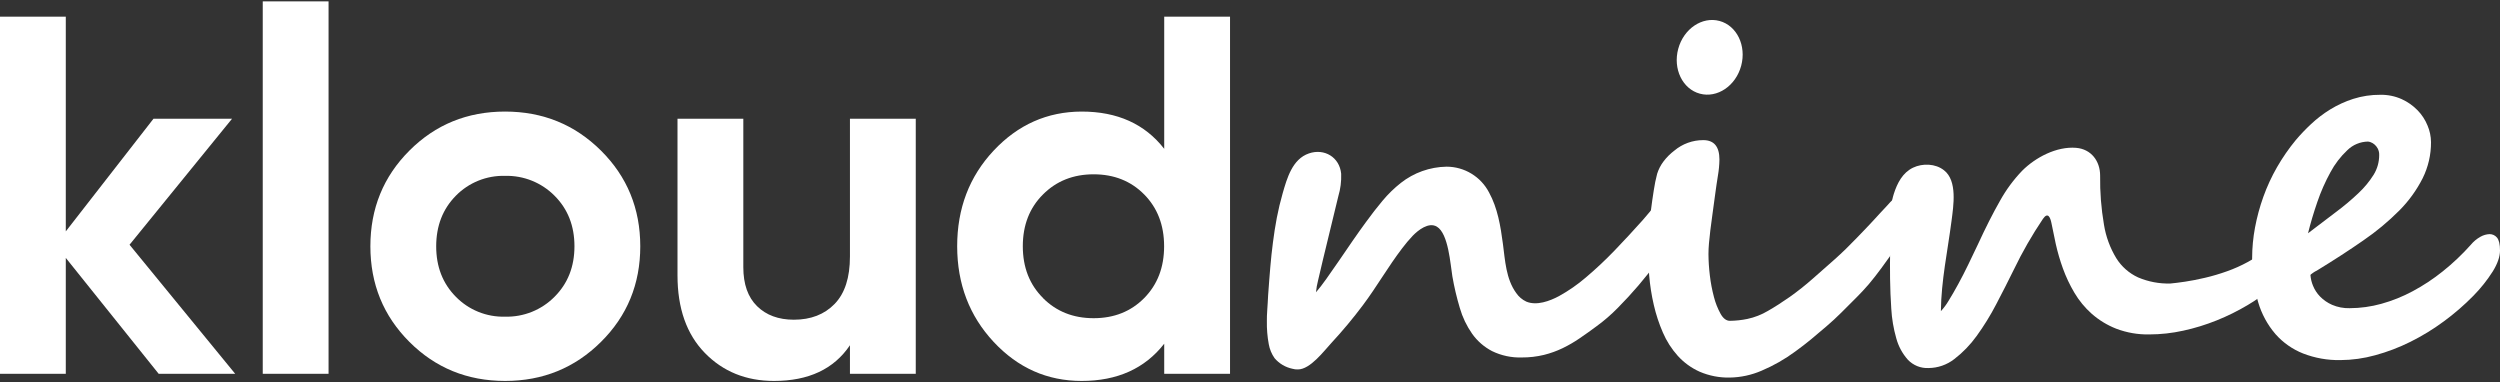 <svg width="1720" height="263" viewBox="0 0 1720 263" fill="none" xmlns="http://www.w3.org/2000/svg">
<rect x="0" y="0" width="1720" height="263" fill="#333333" stroke="none"/>
<path d="M161.811 257.17H109.164L45.263 177.436V257.17H0V11.471H45.263V159.189L105.614 81.674H159.664L89.124 168.383L161.811 257.17Z" fill="white"/>
<path d="M180.769 257.17V0.945H226.049V257.17H180.769Z" fill="white"/>
<path d="M413.473 235.23C395.451 253.146 373.452 262.098 347.478 262.086C321.503 262.074 299.57 253.122 281.677 235.23C263.773 217.338 254.821 195.404 254.821 169.43C254.821 143.455 263.773 121.516 281.677 103.612C299.57 85.708 321.503 76.756 347.478 76.756C373.452 76.756 395.451 85.708 413.473 103.612C431.484 121.504 440.495 143.444 440.507 169.43C440.518 195.416 431.507 217.35 413.473 235.23ZM313.61 204.167C318.006 208.662 323.284 212.199 329.112 214.557C334.94 216.915 341.193 218.043 347.478 217.87C353.791 218.038 360.071 216.909 365.93 214.552C371.789 212.195 377.102 208.66 381.54 204.167C390.664 195.044 395.226 183.464 395.226 169.43C395.226 155.395 390.664 143.81 381.54 134.675C377.096 130.191 371.782 126.664 365.924 124.31C360.066 121.957 353.789 120.826 347.478 120.99C341.195 120.817 334.944 121.944 329.116 124.299C323.289 126.654 318.01 130.186 313.61 134.675C304.617 143.799 300.114 155.384 300.102 169.43C300.09 183.476 304.593 195.055 313.61 204.167Z" fill="white"/>
<path d="M584.763 81.673H630.044V257.169H584.763V237.52C573.758 253.909 556.327 262.098 532.471 262.086C513.277 262.086 497.42 255.655 484.9 242.792C472.38 229.929 466.12 212.143 466.12 189.435V81.673H511.401V183.808C511.401 195.523 514.561 204.475 520.88 210.664C527.199 216.853 535.624 219.953 546.156 219.965C557.848 219.965 567.208 216.338 574.237 209.084C581.266 201.83 584.775 190.949 584.763 176.441V81.673Z" fill="white"/>
<path d="M800.98 11.471H846.261V257.17H800.98V236.473C787.655 253.549 768.722 262.087 744.179 262.087C720.512 262.087 700.33 253.135 683.633 235.231C666.936 217.327 658.57 195.393 658.534 169.431C658.534 143.397 666.9 121.458 683.633 103.613C700.366 85.768 720.548 76.816 744.179 76.757C768.745 76.757 787.679 85.3 800.98 102.388V11.471ZM717.554 205.055C726.784 214.309 738.422 218.93 752.468 218.918C766.515 218.907 778.1 214.286 787.223 205.055C796.347 195.813 800.909 183.939 800.909 169.431C800.909 154.923 796.347 143.048 787.223 133.806C778.1 124.564 766.515 119.937 752.468 119.925C738.422 119.913 726.784 124.54 717.554 133.806C708.312 143.036 703.691 154.911 703.691 169.431C703.691 183.95 708.335 195.825 717.625 205.055H717.554Z" fill="white"/>
<path d="M1162.43 136.522C1162.39 138.935 1161.99 141.329 1161.24 143.622C1160.42 146.196 1159.46 148.77 1158.4 151.344C1157.37 153.818 1156.18 156.225 1154.85 158.55C1153.52 160.769 1152.35 162.686 1151.3 164.284C1148.09 169.194 1144.44 174.419 1140.33 179.957C1136.22 185.495 1131.88 190.956 1127.3 196.34C1122.72 201.701 1117.99 206.843 1113.1 211.765C1108.58 216.388 1103.68 220.627 1098.46 224.439C1094.45 227.421 1090.56 230.19 1086.8 232.746C1083.08 235.296 1079.19 237.563 1075.13 239.527C1071.02 241.506 1066.71 243.059 1062.28 244.16C1057.29 245.368 1052.17 245.964 1047.03 245.935C1039.95 246.163 1032.92 244.664 1026.55 241.568C1021.1 238.739 1016.41 234.657 1012.85 229.658C1009.06 224.249 1006.19 218.251 1004.36 211.907C1002.21 204.734 1000.49 197.437 999.215 190.057C997.866 182.051 996.588 160.716 988.565 155.941C982.921 152.568 975.661 158.39 971.951 162.207C969.361 164.957 966.926 167.849 964.656 170.869C955.035 183.454 947.225 197.246 937.711 209.919C930.946 218.955 923.712 227.629 916.038 235.906C910.926 241.391 901.5 254.171 892.962 254.171C891.685 254.221 890.409 254.065 889.181 253.709C884.399 252.712 880.084 250.152 876.916 246.432C874.882 243.542 873.512 240.239 872.905 236.758C871.936 231.526 871.502 226.209 871.609 220.889C871.609 218.83 871.609 216.274 871.875 213.185C872.141 210.097 872.248 206.795 872.461 203.245C872.674 199.695 872.958 196.145 873.242 192.702C873.526 189.258 873.774 186.099 874.005 183.365C874.467 178.04 875.035 172.484 875.78 166.822C876.526 161.159 877.342 155.515 878.443 149.853C879.543 144.19 880.857 138.599 882.454 133.061C885.454 122.659 889.128 109.435 900.542 105.548C911.192 101.891 921.647 108.175 922.729 119.571C922.921 124.773 922.261 129.971 920.777 134.96C917.227 149.622 913.677 164.272 910.127 178.91C908.813 184.235 907.695 188.992 906.79 193.11C906.102 195.722 905.639 198.389 905.405 201.08C907.464 198.713 909.866 195.601 912.612 191.743C915.345 187.927 918.239 183.773 921.274 179.318C924.309 174.863 927.398 170.319 930.611 165.686C933.823 161.053 936.823 156.811 939.681 152.923C943.562 147.563 947.45 142.563 951.343 137.924C955.066 133.492 959.229 129.448 963.768 125.854C972.744 118.794 983.785 114.866 995.204 114.672C1001.24 114.672 1007.16 116.327 1012.32 119.457C1017.48 122.586 1021.68 127.07 1024.47 132.422C1030.4 143.232 1032.41 155.728 1034.01 167.816C1035.51 179.158 1036.12 191.921 1043.11 201.541C1044.85 204.11 1047.25 206.164 1050.05 207.488C1057.15 210.505 1066.24 207.133 1072.61 203.707C1079.2 200.064 1085.4 195.758 1091.11 190.856C1098.03 185.001 1104.64 178.792 1110.92 172.253C1117.45 165.491 1123.82 158.55 1130.11 151.539C1136.05 144.936 1141.71 136.558 1149.22 131.641C1150.78 130.534 1152.64 129.916 1154.55 129.866C1155.35 129.873 1156.15 129.926 1156.94 130.025C1157.85 130.144 1158.72 130.434 1159.52 130.878C1160.36 131.384 1161.07 132.092 1161.58 132.937C1162.17 134.036 1162.47 135.273 1162.43 136.522Z" fill="white"/>
<path d="M1277.52 204.38C1273.76 208.161 1270.17 211.693 1266.87 215.03C1263.57 218.367 1260.09 221.491 1256.66 224.456C1253.24 227.42 1249.78 230.349 1246.3 233.207C1242.82 236.064 1239.2 238.922 1235.24 241.762C1228.02 247.101 1220.2 251.564 1211.93 255.057C1205.06 258.032 1197.66 259.63 1190.17 259.761C1183.02 259.929 1175.92 258.554 1169.35 255.732C1163.61 253.163 1158.48 249.427 1154.26 244.762C1150.02 240.025 1146.57 234.63 1144.06 228.787C1141.39 222.657 1139.3 216.293 1137.81 209.776C1136.26 203.087 1135.2 196.295 1134.63 189.452C1134.06 182.601 1133.78 176.092 1133.78 169.927C1133.78 167.56 1133.95 164.099 1134.29 159.543C1134.63 155.035 1135.13 150.295 1135.75 145.343C1136.37 140.391 1137.06 135.545 1137.81 130.859C1138.37 127.05 1139.14 123.276 1140.12 119.552C1141.08 116.494 1142.56 113.624 1144.5 111.067C1146.63 108.248 1149.14 105.739 1151.96 103.612C1157.53 98.944 1164.57 96.392 1171.84 96.405C1179.26 96.405 1182.97 100.861 1182.97 109.771C1182.91 113.45 1182.57 117.118 1181.94 120.741C1181.26 124.983 1180.62 129.261 1180.05 133.61C1179.36 138.74 1178.74 143.355 1178.17 147.402C1177.6 151.449 1177.11 155.106 1176.72 158.372C1176.33 161.638 1176.01 164.566 1175.78 167.247C1175.55 169.927 1175.42 172.394 1175.42 174.791C1175.46 179.662 1175.77 184.528 1176.36 189.364C1176.94 194.426 1177.89 199.439 1179.2 204.362C1180.23 208.426 1181.79 212.34 1183.82 216.007C1185.59 219.148 1187.78 220.728 1190.17 220.728C1194.2 220.679 1198.22 220.245 1202.17 219.432C1207.18 218.368 1211.97 216.491 1216.37 213.877C1221.16 211.131 1226.16 207.93 1231.37 204.274C1236.92 200.331 1242.25 196.094 1247.35 191.582C1252.47 187.133 1257.52 182.678 1262.5 178.216C1267.49 173.755 1272.49 168.897 1277.5 163.643C1279.79 161.247 1281.87 159.082 1283.77 157.129C1285.67 155.177 1287.32 153.348 1288.99 151.573C1290.66 149.798 1292.16 148.023 1293.71 146.426L1298.59 141.207C1299.03 140.621 1299.62 139.965 1300.37 139.219C1301.11 138.474 1301.8 137.746 1302.6 137C1303.38 136.271 1304.24 135.639 1305.18 135.119C1306 134.624 1306.95 134.355 1307.91 134.338C1309.3 134.363 1310.66 134.658 1311.94 135.208C1312.69 135.531 1313.38 136.001 1313.95 136.589C1314.52 137.176 1314.97 137.871 1315.28 138.633C1316.04 140.097 1316.51 141.694 1316.66 143.337C1316.77 144.881 1316.82 146.159 1316.82 147.189C1316.57 149.153 1315.93 151.047 1314.94 152.762C1313.67 155.33 1312.02 158.33 1309.97 161.762C1307.92 165.194 1305.55 168.85 1302.87 172.731C1300.11 176.613 1297.31 180.5 1294.45 184.393C1291.6 188.287 1288.72 191.967 1285.81 195.434C1282.8 198.901 1280.04 201.883 1277.52 204.38ZM1197.93 45.267C1194.2 59.094 1181.49 67.668 1169.53 64.455C1157.56 61.242 1150.89 47.432 1154.62 33.605C1158.35 19.778 1171.05 11.204 1183.02 14.417C1194.98 17.63 1201.64 31.457 1197.93 45.267Z" fill="white"/>
<path d="M1574.75 166.342C1576.07 166.245 1577.39 166.476 1578.6 167.016C1579.35 167.478 1579.72 168.561 1579.72 170.282C1579.57 175.108 1578.08 179.796 1575.42 183.826C1572.22 188.926 1568.26 193.516 1563.69 197.44C1558.3 202.146 1552.47 206.336 1546.29 209.954C1539.52 213.974 1532.45 217.469 1525.14 220.409C1517.66 223.426 1509.94 225.802 1502.06 227.509C1494.41 229.203 1486.59 230.066 1478.76 230.083C1470.98 230.246 1463.24 228.908 1455.96 226.142C1449.77 223.721 1444.06 220.237 1439.07 215.847C1434.37 211.666 1430.35 206.78 1427.16 201.363C1424.01 196.054 1421.37 190.462 1419.27 184.66C1417.3 179.201 1415.67 173.622 1414.39 167.957C1413.21 162.525 1412.21 157.691 1411.39 153.455C1410.67 149.905 1409.07 145.467 1405.55 150.579C1398.04 161.724 1391.34 173.398 1385.51 185.512C1381.63 193.393 1377.58 201.363 1373.35 209.422C1369.41 217.004 1364.92 224.283 1359.9 231.201C1355.58 237.203 1350.41 242.542 1344.55 247.052C1339.47 251.008 1333.23 253.174 1326.8 253.211C1324.16 253.332 1321.52 252.883 1319.07 251.893C1316.62 250.904 1314.41 249.398 1312.59 247.478C1308.83 243.249 1306.1 238.198 1304.63 232.728C1302.74 226.105 1301.59 219.295 1301.2 212.421C1300.26 198.576 1300.17 184.696 1300.44 170.833C1300.67 158.816 1299.25 144.811 1302.99 133.237C1305.35 125.96 1308.96 118.842 1316.16 115.363C1322.73 112.221 1331.62 112.505 1337.46 117.138C1346.84 124.362 1343.96 141.758 1342.65 151.946C1339.97 172.767 1335.55 192.985 1335.33 214.072C1337.36 211.875 1339.15 209.465 1340.66 206.883C1342.72 203.57 1344.92 199.766 1347.26 195.47C1349.6 191.174 1351.92 186.666 1354.2 181.944C1356.49 177.211 1358.66 172.667 1360.72 168.312C1366.08 156.668 1371.16 146.639 1375.96 138.225C1380.11 130.718 1385.21 123.779 1391.14 117.582C1400.32 108.316 1414.96 100.577 1428.42 101.713C1438.76 102.601 1444.89 110.819 1444.89 120.83C1444.74 132.141 1445.62 143.442 1447.53 154.591C1448.84 162.76 1451.72 170.596 1456.02 177.666C1459.62 183.429 1464.83 188.013 1471 190.855C1478.01 193.837 1485.59 195.272 1493.2 195.062C1495.83 194.825 1499.23 194.399 1503.39 193.784C1507.56 193.168 1512.1 192.281 1517.02 191.121C1522.13 189.924 1527.17 188.437 1532.11 186.666C1537.13 184.892 1542 182.714 1546.67 180.151L1551.39 177.418C1553.96 175.927 1556.81 174.353 1559.96 172.696C1563.11 171.04 1566.11 169.555 1568.96 168.241C1570.77 167.279 1572.72 166.637 1574.75 166.342Z" fill="white"/>
<path d="M1720 172.341C1720 176.566 1718.34 181.364 1715.03 186.737C1711.18 192.788 1706.7 198.416 1701.66 203.528C1695.38 209.919 1688.59 215.795 1681.36 221.101C1674.13 226.447 1666.44 231.151 1658.39 235.159C1650.63 239.033 1642.51 242.131 1634.14 244.407C1626.33 246.581 1618.26 247.703 1610.14 247.744C1601.39 247.902 1592.69 246.359 1584.53 243.2C1577.22 240.309 1570.7 235.729 1565.5 229.834C1560.01 223.429 1555.95 215.925 1553.59 207.824C1550.7 197.978 1549.31 187.75 1549.47 177.489C1549.49 170.473 1550.15 163.474 1551.44 156.579C1552.79 149.38 1554.71 142.299 1557.18 135.403C1559.71 128.341 1562.87 121.516 1566.6 115.008C1570.37 108.459 1574.67 102.237 1579.47 96.406C1582.76 92.519 1586.29 88.833 1590.02 85.365C1594.03 81.59 1598.42 78.23 1603.12 75.336C1608.09 72.281 1613.41 69.832 1618.97 68.041C1625.04 66.115 1631.38 65.162 1637.75 65.219C1642.79 65.132 1647.79 66.156 1652.39 68.218C1656.46 70.064 1660.15 72.652 1663.27 75.851C1666.21 78.863 1668.53 82.413 1670.12 86.306C1671.68 89.935 1672.5 93.84 1672.54 97.79C1672.59 106.409 1670.62 114.92 1666.79 122.641C1662.65 130.805 1657.26 138.268 1650.81 144.757C1643.19 152.409 1634.87 159.326 1625.96 165.419C1616.3 172.14 1605.65 179.051 1594.01 186.151C1593.08 186.585 1592.2 187.102 1591.36 187.695C1590.18 188.488 1589.59 189.003 1589.59 189.239C1589.78 191.774 1590.38 194.261 1591.36 196.606C1592.47 199.348 1594.1 201.85 1596.16 203.972C1598.54 206.407 1601.36 208.359 1604.48 209.723C1608.29 211.354 1612.41 212.141 1616.55 212.031C1623.91 212.011 1631.24 211.002 1638.33 209.031C1645.83 206.954 1653.07 204.049 1659.92 200.369C1667.24 196.455 1674.18 191.867 1680.65 186.666C1687.54 181.151 1693.97 175.071 1699.85 168.489C1701.73 166.2 1704.03 164.285 1706.62 162.845C1708.54 161.767 1710.68 161.158 1712.88 161.07C1713.85 161.074 1714.8 161.291 1715.68 161.705C1716.55 162.119 1717.33 162.721 1717.94 163.466C1719.31 165.158 1720 168.117 1720 172.341ZM1636.88 106.665C1636.94 105.086 1636.58 103.519 1635.85 102.121C1635.27 101.039 1634.49 100.08 1633.54 99.299C1632.77 98.664 1631.9 98.166 1630.97 97.826C1630.4 97.605 1629.8 97.462 1629.19 97.4C1623.88 97.482 1618.79 99.597 1614.99 103.31C1610.31 107.701 1606.37 112.828 1603.35 118.487C1599.77 125.014 1596.75 131.838 1594.35 138.882C1591.78 146.325 1589.64 153.526 1587.92 160.484C1594.77 155.23 1601.17 150.372 1607.11 145.911C1612.54 141.886 1617.72 137.535 1622.62 132.882C1626.64 129.125 1630.15 124.866 1633.08 120.209C1635.58 116.136 1636.9 111.446 1636.88 106.665Z" fill="white"/>
</svg>
